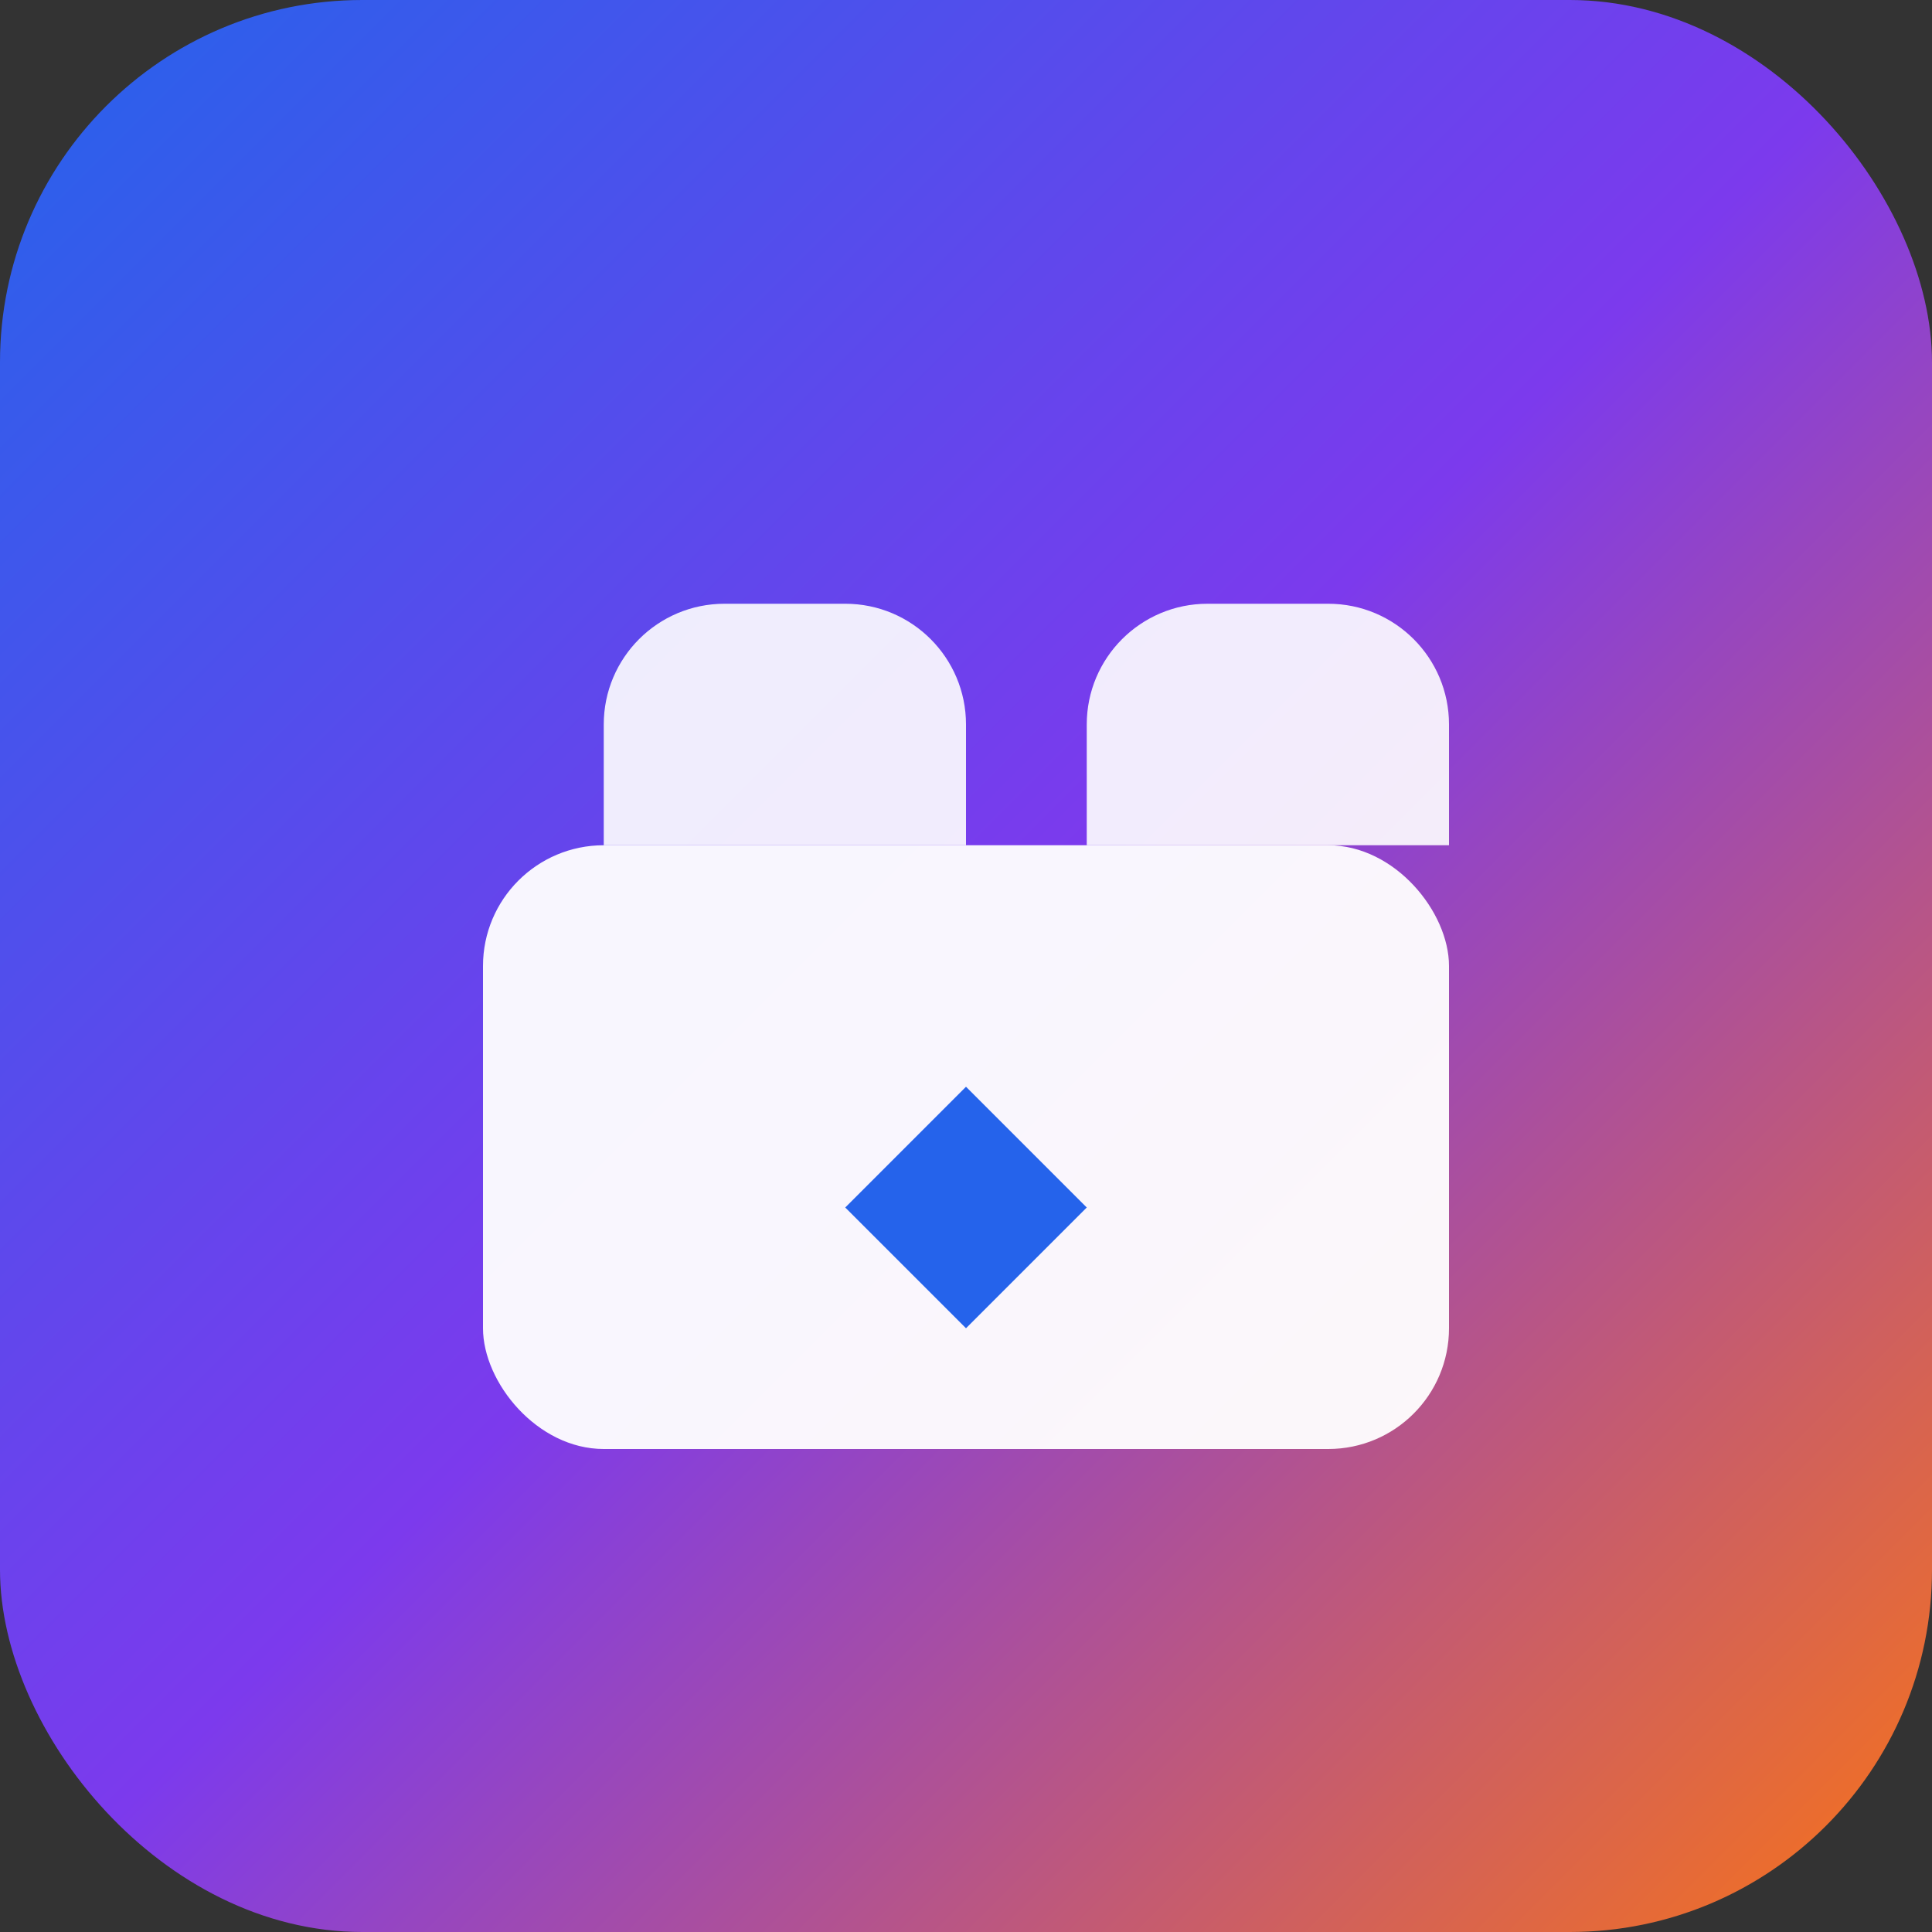 <svg width="32" height="32" viewBox="0 0 32 32" fill="none" xmlns="http://www.w3.org/2000/svg">
  <rect x="0" y="0" width="32" height="32" fill="#333333" stroke="none"/>
  <rect width="32" height="32" rx="6" fill="url(#paint0_linear)"/>
  <path d="M10 12C10 10.895 10.895 10 12 10H14C15.105 10 16 10.895 16 12V14H10V12Z" fill="white" opacity="0.9"/>
  <path d="M18 12C18 10.895 18.895 10 20 10H22C23.105 10 24 10.895 24 12V14H18V12Z" fill="white" opacity="0.9"/>
  <rect x="8" y="14" width="16" height="10" rx="2" fill="white" opacity="0.95"/>
  <path d="M16 18L18 20L16 22L14 20L16 18Z" fill="#2563eb"/>
  <defs>
    <linearGradient id="paint0_linear" x1="0" y1="0" x2="32" y2="32" gradientUnits="userSpaceOnUse">
      <stop stop-color="#2563eb"/>
      <stop offset="0.5" stop-color="#7c3aed"/>
      <stop offset="1" stop-color="#f97316"/>
    </linearGradient>
  </defs>
</svg>

